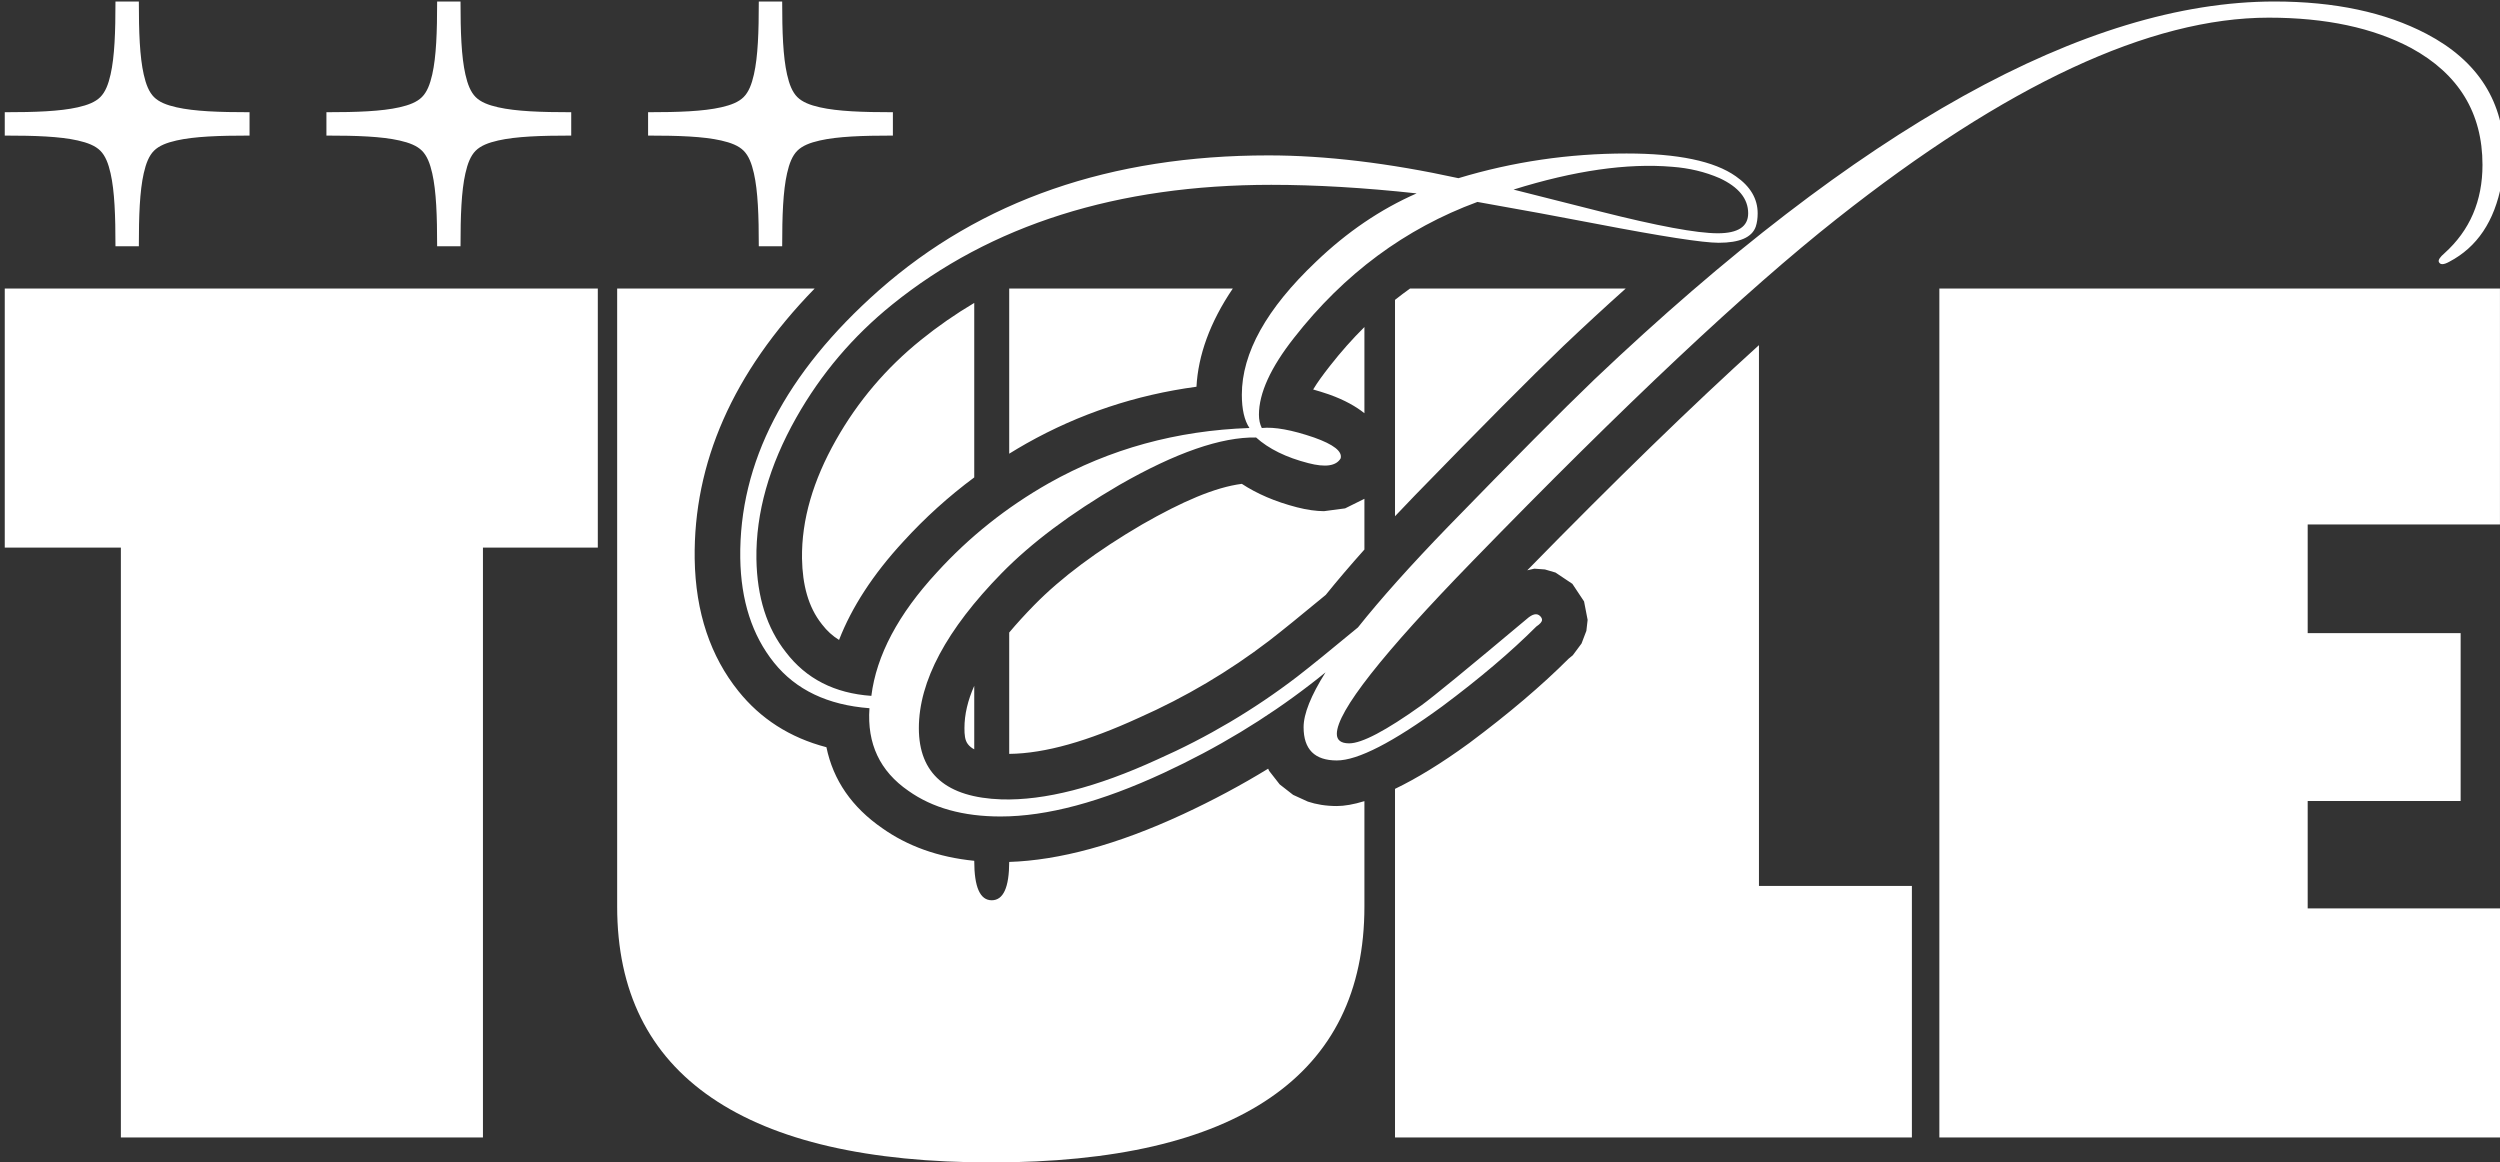 <svg width="100%" height="100%" viewBox="0 0 1919 892" version="1.1" xmlns="http://www.w3.org/2000/svg" xmlns:xlink="http://www.w3.org/1999/xlink" xml:space="preserve" style="fill-rule:evenodd;clip-rule:evenodd;stroke-linejoin:round;stroke-miterlimit:2;">
    <rect x="0" y="0" width="1919" height="892" fill="#333333" stroke="none"/>
    <g transform="matrix(1,0,0,1,-817.596,-7048.4)">
        <g transform="matrix(1.883,0,0,0.616,-19380.6,6465.68)">
            <g transform="matrix(0.531,0,0,1.623,10294.4,-10491.7)">
                <path d="M1861.4,7662.34L1861.4,7743.24C1861.4,7808.1 1837.28,7857.06 1789.04,7890.13C1740.79,7923.2 1669.38,7939.73 1574.81,7939.73C1480.24,7939.73 1408.75,7923.2 1360.35,7890.13C1311.94,7857.06 1287.74,7808.1 1287.74,7743.24L1287.74,7268.78L1439.36,7268.78C1376.25,7333.52 1346.28,7403.05 1347.25,7476.22L1347.25,7476.28C1347.87,7517.64 1359.54,7551.35 1380.83,7577.88C1397.71,7598.92 1420.1,7613.55 1448.39,7620.94C1453.61,7646.31 1467.97,7667.02 1491.3,7683.14C1510.56,7696.77 1534.02,7705.38 1561.87,7708.15L1561.87,7708.26C1561.87,7728.38 1566.34,7738.45 1575.29,7738.45C1584.19,7738.45 1588.67,7728.64 1588.71,7709.02C1626.89,7707.77 1671.49,7695.9 1722.24,7672.32C1744.99,7661.76 1766.75,7650.12 1787.5,7637.42L1788.28,7639.13L1796.34,7649.46L1806.67,7657.52L1818,7662.7C1824.36,7664.83 1831.75,7666.1 1840.23,7666.1C1846.03,7666.1 1853.11,7664.9 1861.4,7662.34ZM2302.79,7268.78L2733.16,7268.78L2733.16,7449.94L2585.55,7449.94L2585.55,7533.33L2702.97,7533.33L2702.97,7662.25L2585.55,7662.25L2585.55,7744.68L2736.51,7744.68L2736.51,7920.56L2302.79,7920.56L2302.79,7268.78ZM2164.29,7312.23L2164.29,7727.43L2281.7,7727.43L2281.7,7920.56L1884.89,7920.56L1884.89,7652.91C1901.11,7645.11 1920.19,7633.6 1941.83,7617.79L1942.1,7617.59C1972.32,7595.05 1997.64,7573.5 2018.13,7553.02L2012.79,7557.39L2021.38,7550.34L2028.09,7541.3L2031.8,7531.57L2032.76,7523.16L2030.02,7509L2021.05,7495.5L2008.1,7486.83L1999.96,7484.45L1991.85,7483.86L1986.42,7485.11C2054.07,7415.96 2113.35,7358.32 2164.29,7312.23ZM1561.87,7279.82L1561.87,7413.79C1542.12,7428.45 1523.95,7444.89 1507.36,7463.1C1484.05,7488.34 1467.79,7513.61 1458.08,7538.57C1453.14,7535.53 1448.8,7531.61 1445.09,7526.75C1444.97,7526.59 1444.85,7526.43 1444.72,7526.27C1434.51,7513.34 1429.99,7496.42 1429.64,7476.01C1429.24,7446.23 1438.22,7416.01 1455.73,7385.06L1455.74,7385.05C1472.51,7355.38 1494.24,7329.79 1520.9,7308.29L1520.92,7308.27C1533.89,7297.79 1547.55,7288.31 1561.87,7279.82ZM1588.71,7395.58L1588.71,7268.78L1760.36,7268.78C1742.71,7294.83 1733.77,7320.15 1732.47,7344.17C1685.89,7350.44 1642.44,7364.95 1602.1,7387.64L1601.99,7387.7C1597.5,7390.25 1593.07,7392.88 1588.71,7395.58ZM1561.87,7573.81L1561.87,7622.56C1559.97,7621.59 1558.35,7620.32 1557.05,7618.67C1554.63,7615.58 1554.35,7611.3 1554.35,7606.3C1554.35,7595.73 1556.93,7584.94 1561.87,7573.81ZM1588.71,7626.06L1588.71,7532.88C1594.43,7526.05 1600.81,7519.07 1607.81,7511.91C1628.75,7490.53 1656.46,7469.96 1690.74,7449.91C1721.42,7432.34 1746.72,7421.35 1767.3,7418.73C1778.83,7426.29 1792.87,7432.42 1809.62,7436.73C1817.58,7438.79 1824.51,7439.66 1830.36,7439.71L1846.58,7437.56L1861.4,7430.21L1861.4,7469.16C1850.32,7481.57 1840.43,7493.18 1831.72,7503.99C1812.32,7520.04 1797.85,7531.77 1788.29,7539.16C1757.42,7562.76 1724.06,7582.49 1688.22,7598.37L1687.81,7598.55C1649.43,7616.14 1616.51,7625.75 1588.71,7626.06ZM1884.89,7443.6L1884.89,7277.47C1888.67,7274.46 1892.51,7271.57 1896.42,7268.78L2062,7268.78C2046.1,7283.01 2030.01,7297.84 2013.76,7313.28L2013.63,7313.41C1989.13,7336.92 1951.41,7374.88 1900.46,7427.3L1900.41,7427.35C1895.05,7432.89 1889.87,7438.3 1884.89,7443.6ZM1861.4,7298.34L1861.4,7364.5C1855.15,7359.51 1846.37,7354.39 1834.43,7350.16L1834.08,7350.03C1829.91,7348.61 1825.9,7347.36 1822.05,7346.28C1825.36,7340.74 1829.76,7334.77 1834.91,7328.22L1834.98,7328.13C1843.34,7317.44 1852.15,7307.51 1861.4,7298.34ZM906.737,7467.67L817.596,7467.67L817.596,7268.78L1272.88,7268.78L1272.88,7467.67L1184.7,7467.67L1184.7,7920.56L906.737,7920.56L906.737,7467.67ZM1831.54,7563.47C1827.29,7566.94 1823.38,7570.04 1819.81,7572.75C1785.78,7599.01 1748.34,7621.62 1707.5,7640.58C1659.37,7662.94 1617.56,7674.12 1582.07,7674.12C1553.38,7674.12 1529.8,7667.56 1511.33,7654.43C1489.45,7639.36 1479.48,7618.21 1481.43,7590.99C1449.34,7588.56 1424.91,7576.89 1408.13,7555.98C1391.36,7535.07 1382.73,7508.34 1382.24,7475.76C1381.27,7402.35 1416.76,7333.79 1488.72,7270.1C1566.99,7201.07 1666.66,7166.55 1787.72,7166.55C1831.48,7166.55 1880.1,7172.38 1933.58,7184.05C1975.39,7171.41 2018.42,7165.09 2062.66,7165.09C2102.04,7165.09 2130,7170.92 2146.53,7182.59C2157.71,7190.37 2163.3,7199.85 2163.3,7211.03C2163.3,7214.92 2162.81,7218.32 2161.84,7221.24C2158.93,7229.51 2149.44,7233.64 2133.4,7233.64C2121.25,7233.64 2089.89,7228.78 2039.32,7219.06C2011.61,7213.71 1981.22,7208.12 1948.16,7202.28C1892.74,7222.7 1845.82,7257.46 1807.41,7306.57C1789.42,7329.42 1780.43,7349.11 1780.43,7365.64C1780.43,7369.53 1781.16,7372.93 1782.62,7375.85C1792.34,7374.88 1805.71,7377.31 1822.73,7383.14C1837.8,7388.49 1844.61,7393.84 1843.15,7399.19C1839.74,7405.02 1831.48,7406.24 1818.35,7402.83C1801.34,7398.46 1787.97,7391.89 1778.24,7383.14C1751.5,7382.66 1716.5,7394.81 1673.23,7419.61C1635.79,7441.48 1605.65,7464.09 1582.8,7487.43C1540.5,7530.7 1519.35,7570.32 1519.35,7606.3C1519.35,7641.31 1540.5,7659.54 1582.8,7661C1615.86,7661.97 1655.72,7651.76 1702.4,7630.37C1740.81,7613.35 1776.54,7592.2 1809.6,7566.92C1819.75,7559.08 1835.36,7546.43 1856.43,7528.97C1873.96,7506.95 1897,7481.19 1925.56,7451.69C1976.12,7399.67 2013.56,7361.99 2037.87,7338.66C2241.58,7145.15 2415.63,7048.4 2560.03,7048.4C2606.22,7048.4 2645.11,7056.67 2676.71,7073.2C2716.58,7094.11 2736.51,7125.71 2736.51,7168.01C2736.51,7173.84 2735.78,7180.65 2734.33,7188.43C2728.98,7217.11 2715.61,7237.04 2694.22,7248.23C2689.84,7250.66 2687.16,7250.66 2686.19,7248.23C2685.71,7246.77 2687.16,7244.58 2690.57,7241.66C2710.02,7224.16 2719.74,7201.55 2719.74,7173.84C2719.74,7133.97 2701.51,7104.07 2665.04,7084.14C2635.87,7068.58 2599.41,7060.8 2555.65,7060.8C2464.74,7060.8 2354.13,7112.34 2223.83,7215.41C2154.31,7270.35 2061.2,7357.86 1944.52,7477.95C1874.99,7549.42 1840.23,7593.66 1840.23,7610.68C1840.23,7615.54 1843.39,7617.97 1849.71,7617.97C1859.43,7617.97 1877.91,7608.25 1905.14,7588.8C1913.89,7582.48 1940.87,7560.36 1986.09,7522.43C1990.46,7518.55 1993.87,7517.82 1996.3,7520.25C1997.27,7521.22 1997.76,7522.19 1997.76,7523.16C1997.76,7524.62 1996.3,7526.32 1993.38,7528.27C1973.93,7547.72 1949.87,7568.14 1921.18,7589.53C1883.26,7617.24 1856.28,7631.1 1840.23,7631.1C1823.21,7631.1 1814.71,7622.59 1814.71,7605.57C1814.71,7595.34 1820.32,7581.31 1831.54,7563.47ZM1901.49,7195.72C1861.14,7191.34 1823.94,7189.15 1789.91,7189.15C1671.77,7189.15 1574.77,7219.78 1498.93,7281.04C1468.79,7305.35 1444.23,7334.28 1425.27,7367.83C1404.37,7404.78 1394.16,7441 1394.64,7476.49C1395.13,7505.66 1402.66,7529.48 1417.25,7547.96C1432.81,7568.38 1454.69,7579.56 1482.88,7581.51C1486.77,7550.39 1503.55,7518.79 1533.2,7486.7C1558,7459.47 1586.68,7436.62 1619.26,7418.15C1665.93,7391.89 1717.23,7377.79 1773.14,7375.85C1769.25,7370.02 1767.3,7361.51 1767.3,7350.32C1767.3,7318.24 1786.26,7284.2 1824.19,7248.23C1848.01,7225.38 1873.78,7207.87 1901.49,7195.72ZM2156.01,7211.03C2156.01,7199.85 2148.72,7190.86 2134.13,7184.05C2122.95,7179.19 2110.79,7176.27 2097.67,7175.3C2063.15,7172.38 2022.55,7178.22 1975.88,7192.8L2042.24,7209.57C2086.48,7220.76 2116.63,7226.35 2132.67,7226.35C2148.23,7226.35 2156.01,7221.24 2156.01,7211.03ZM817.596,7151.34L817.596,7133.4C841.005,7133.4 859.815,7132.75 873.651,7129.63C881.219,7127.93 887.103,7125.62 890.96,7121.77C894.816,7117.91 897.119,7112.03 898.825,7104.46C901.945,7090.62 902.587,7071.81 902.587,7048.4L920.533,7048.4C920.533,7071.81 921.176,7090.62 924.296,7104.46C926.002,7112.03 928.305,7117.91 932.161,7121.77C936.018,7125.62 941.902,7127.93 949.47,7129.63C963.306,7132.75 982.116,7133.4 1005.52,7133.4L1005.52,7151.34C982.116,7151.34 963.306,7151.98 949.47,7155.1C941.902,7156.81 936.018,7159.11 932.161,7162.97C928.305,7166.82 926.002,7172.71 924.296,7180.28C921.176,7194.11 920.533,7212.92 920.533,7236.33L902.587,7236.33C902.587,7212.92 901.945,7194.11 898.825,7180.28C897.119,7172.71 894.816,7166.82 890.96,7162.97C887.103,7159.11 881.219,7156.81 873.651,7155.1C859.815,7151.98 841.005,7151.34 817.596,7151.34ZM1064.54,7151.34L1064.54,7133.4C1087.95,7133.4 1106.76,7132.75 1120.59,7129.63C1128.16,7127.93 1134.05,7125.62 1137.9,7121.77C1141.76,7117.91 1144.06,7112.03 1145.77,7104.46C1148.89,7090.62 1149.53,7071.81 1149.53,7048.4L1167.48,7048.4C1167.48,7071.81 1168.12,7090.62 1171.24,7104.46C1172.94,7112.03 1175.25,7117.91 1179.1,7121.77C1182.96,7125.62 1188.84,7127.93 1196.41,7129.63C1210.25,7132.75 1229.06,7133.4 1252.47,7133.4L1252.47,7151.34C1229.06,7151.34 1210.25,7151.98 1196.41,7155.1C1188.84,7156.81 1182.96,7159.11 1179.1,7162.97C1175.25,7166.82 1172.94,7172.71 1171.24,7180.28C1168.12,7194.11 1167.48,7212.92 1167.48,7236.33L1149.53,7236.33C1149.53,7212.92 1148.89,7194.11 1145.77,7180.28C1144.06,7172.71 1141.76,7166.82 1137.9,7162.97C1134.05,7159.11 1128.16,7156.81 1120.59,7155.1C1106.76,7151.98 1087.95,7151.34 1064.54,7151.34ZM1311.48,7151.34L1311.48,7133.4C1334.89,7133.4 1353.7,7132.75 1367.53,7129.63C1375.1,7127.93 1380.99,7125.62 1384.84,7121.77C1388.7,7117.91 1391,7112.03 1392.71,7104.46C1395.83,7090.62 1396.47,7071.81 1396.47,7048.4L1414.42,7048.4C1414.42,7071.81 1415.06,7090.62 1418.18,7104.46C1419.88,7112.03 1422.19,7117.91 1426.04,7121.77C1429.9,7125.62 1435.79,7127.93 1443.35,7129.63C1457.19,7132.75 1476,7133.4 1499.41,7133.4L1499.41,7151.34C1476,7151.34 1457.19,7151.98 1443.35,7155.1C1435.79,7156.81 1429.9,7159.11 1426.04,7162.97C1422.19,7166.82 1419.88,7172.71 1418.18,7180.28C1415.06,7194.11 1414.42,7212.92 1414.42,7236.33L1396.47,7236.33C1396.47,7212.92 1395.83,7194.11 1392.71,7180.28C1391,7172.71 1388.7,7166.82 1384.84,7162.97C1380.99,7159.11 1375.1,7156.81 1367.53,7155.1C1353.7,7151.98 1334.89,7151.34 1311.48,7151.34Z" style="fill:white;fill-rule:nonzero;"></path>
            </g>
        </g>
    </g>
</svg>
